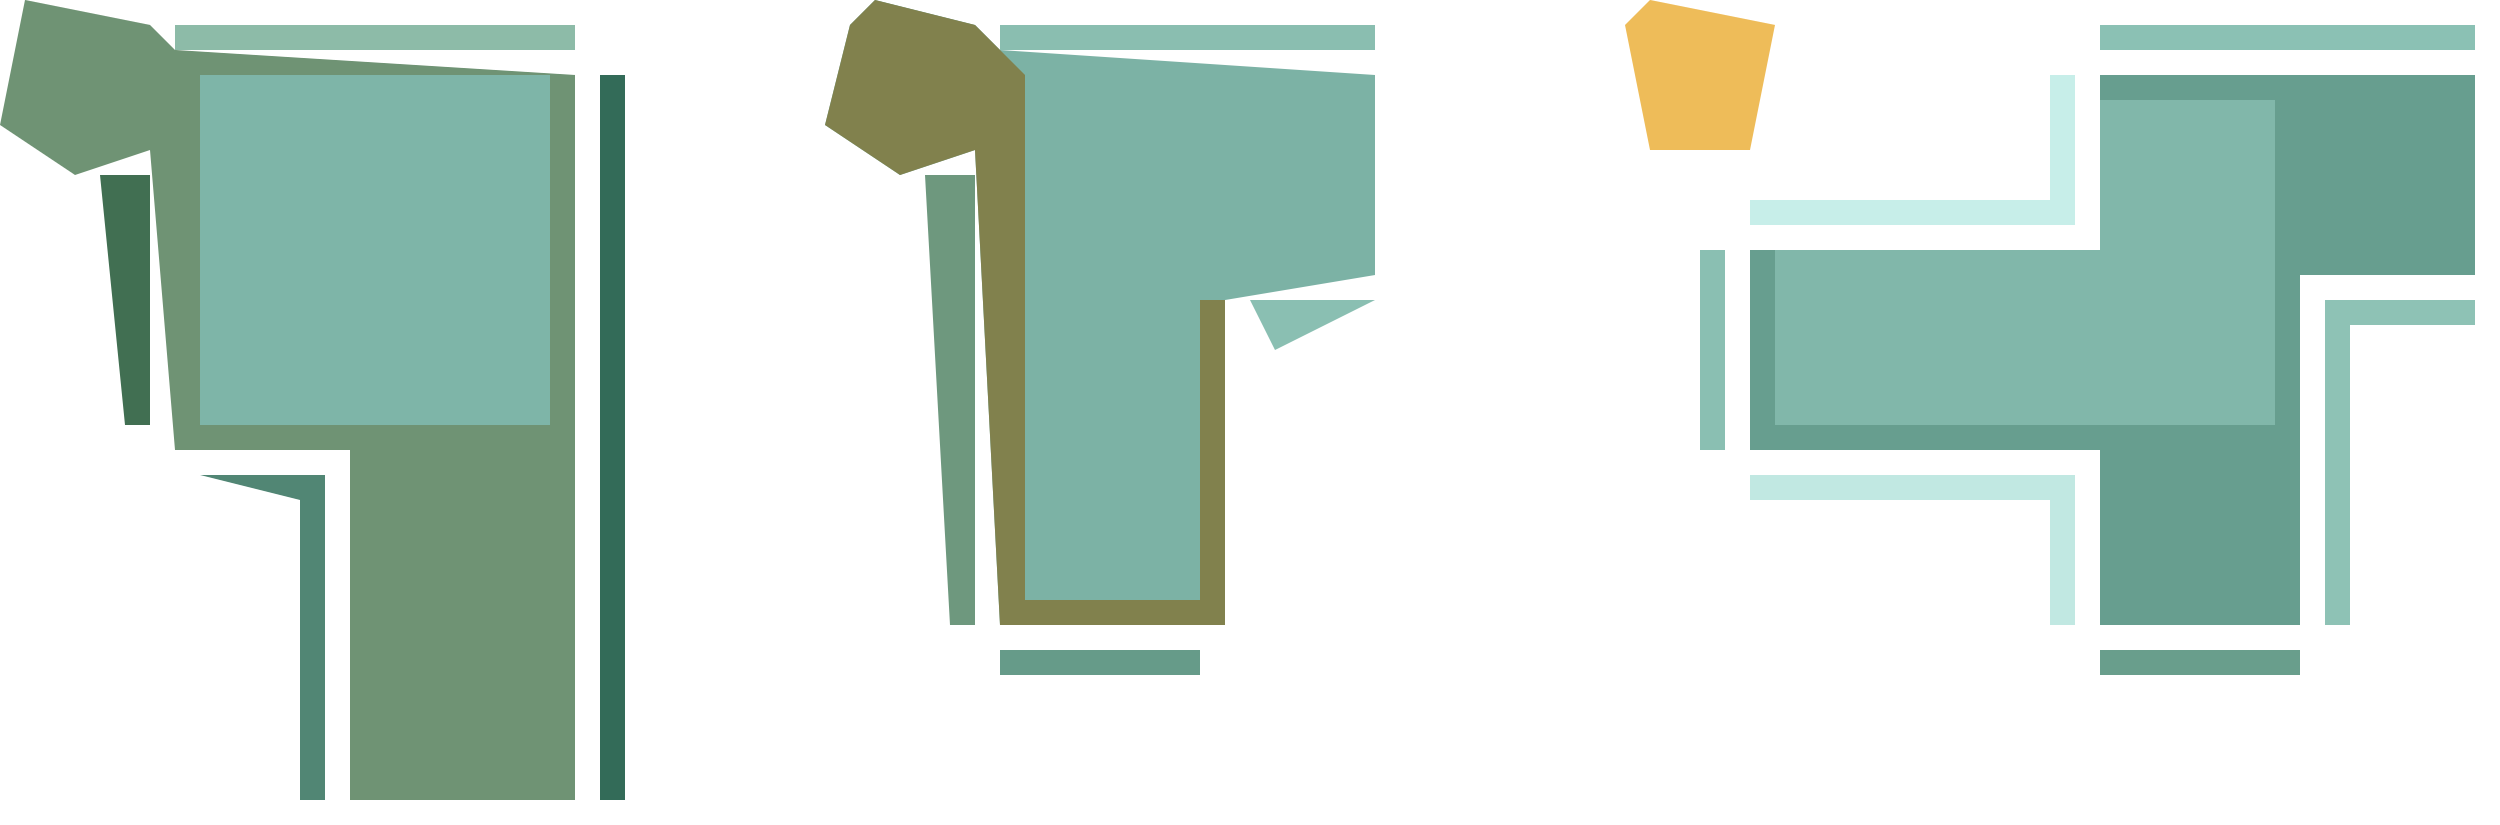 <?xml version="1.0" encoding="UTF-8"?>
<svg version="1.1" xmlns="http://www.w3.org/2000/svg" width="100" height="33">
<path d="M0,0 L5,1 L6,2 L22,3 L22,32 L13,32 L13,18 L6,18 L5,6 L2,7 L-1,5 Z " fill="#6F9374" transform="translate(1,0)"/>
<path d="M0,0 L15,0 L15,8 L8,8 L8,22 L0,22 L0,15 L-14,15 L-14,7 L0,7 Z " fill="#81B7AA" transform="translate(84,3)"/>
<path d="M0,0 L4,1 L5,2 L20,3 L20,11 L14,12 L14,25 L5,25 L4,6 L1,7 L-2,5 L-1,1 Z " fill="#7CB2A5" transform="translate(35,0)"/>
<path d="M0,0 L14,0 L14,14 L0,14 Z " fill="#7EB5A8" transform="translate(8,3)"/>
<path d="M0,0 L15,0 L15,8 L8,8 L8,22 L0,22 L0,15 L-14,15 L-14,7 L-13,7 L-13,14 L7,14 L7,1 L0,1 Z " fill="#679E8F" transform="translate(84,3)"/>
<path d="M0,0 L4,1 L6,3 L6,24 L13,24 L13,12 L14,12 L14,25 L5,25 L4,6 L1,7 L-2,5 L-1,1 Z " fill="#81814D" transform="translate(35,0)"/>
<path d="M0,0 L5,1 L4,6 L0,6 L-1,1 Z " fill="#EEBC59" transform="translate(66,0)"/>
<path d="M0,0 L1,0 L1,29 L0,29 Z " fill="#336B58" transform="translate(24,3)"/>
<path d="M0,0 L2,0 L2,18 L1,18 Z " fill="#6E987E" transform="translate(37,7)"/>
<path d="M0,0 L6,0 L6,1 L1,1 L1,13 L0,13 Z " fill="#8EC2B5" transform="translate(93,12)"/>
<path d="M0,0 L13,0 L13,6 L12,6 L12,1 L0,1 Z " fill="#C1E8E2" transform="translate(70,19)"/>
<path d="M0,0 L1,0 L1,6 L-12,6 L-12,5 L0,5 Z " fill="#C7EEE9" transform="translate(82,3)"/>
<path d="M0,0 L5,0 L5,13 L4,13 L4,1 Z " fill="#518674" transform="translate(8,19)"/>
<path d="M0,0 L16,0 L16,1 L0,1 Z " fill="#8DBBA8" transform="translate(7,1)"/>
<path d="M0,0 L15,0 L15,1 L0,1 Z " fill="#8BC1B4" transform="translate(84,1)"/>
<path d="M0,0 L15,0 L15,1 L0,1 Z " fill="#8ABEB0" transform="translate(40,1)"/>
<path d="M0,0 L2,0 L2,10 L1,10 Z " fill="#416F52" transform="translate(4,7)"/>
<path d="M0,0 L8,0 L8,1 L0,1 Z " fill="#699E8C" transform="translate(84,26)"/>
<path d="M0,0 L8,0 L8,1 L0,1 Z " fill="#669B89" transform="translate(40,26)"/>
<path d="M0,0 L1,0 L1,8 L0,8 Z " fill="#8ABFB2" transform="translate(68,10)"/>
<path d="M0,0 L5,0 L1,2 Z " fill="#8ABFB2" transform="translate(50,12)"/>
<path d="M0,0 L1,4 Z " fill="#ECB446" transform="translate(63,1)"/>
<path d="M0,0 L1,4 Z " fill="#ECB446" transform="translate(72,1)"/>
<path d="M0,0 Z " fill="#ECB446" transform="translate(31,2)"/>
<path d="M0,0 Z " fill="#ECB446" transform="translate(69,7)"/>
<path d="M0,0 Z " fill="#ECB446" transform="translate(66,7)"/>
<path d="M0,0 Z " fill="#ECB446" transform="translate(34,7)"/>
<path d="M0,0 Z " fill="#ECB446" transform="translate(1,7)"/>
<path d="M0,0 Z " fill="#EDB548" transform="translate(33,6)"/>
<path d="M0,0 Z " fill="#EDB548" transform="translate(0,6)"/>
<path d="M0,0 Z " fill="#ECB446" transform="translate(32,5)"/>
<path d="M0,0 Z " fill="#EDB548" transform="translate(71,0)"/>
<path d="M0,0 Z " fill="#EDB548" transform="translate(64,0)"/>
</svg>
